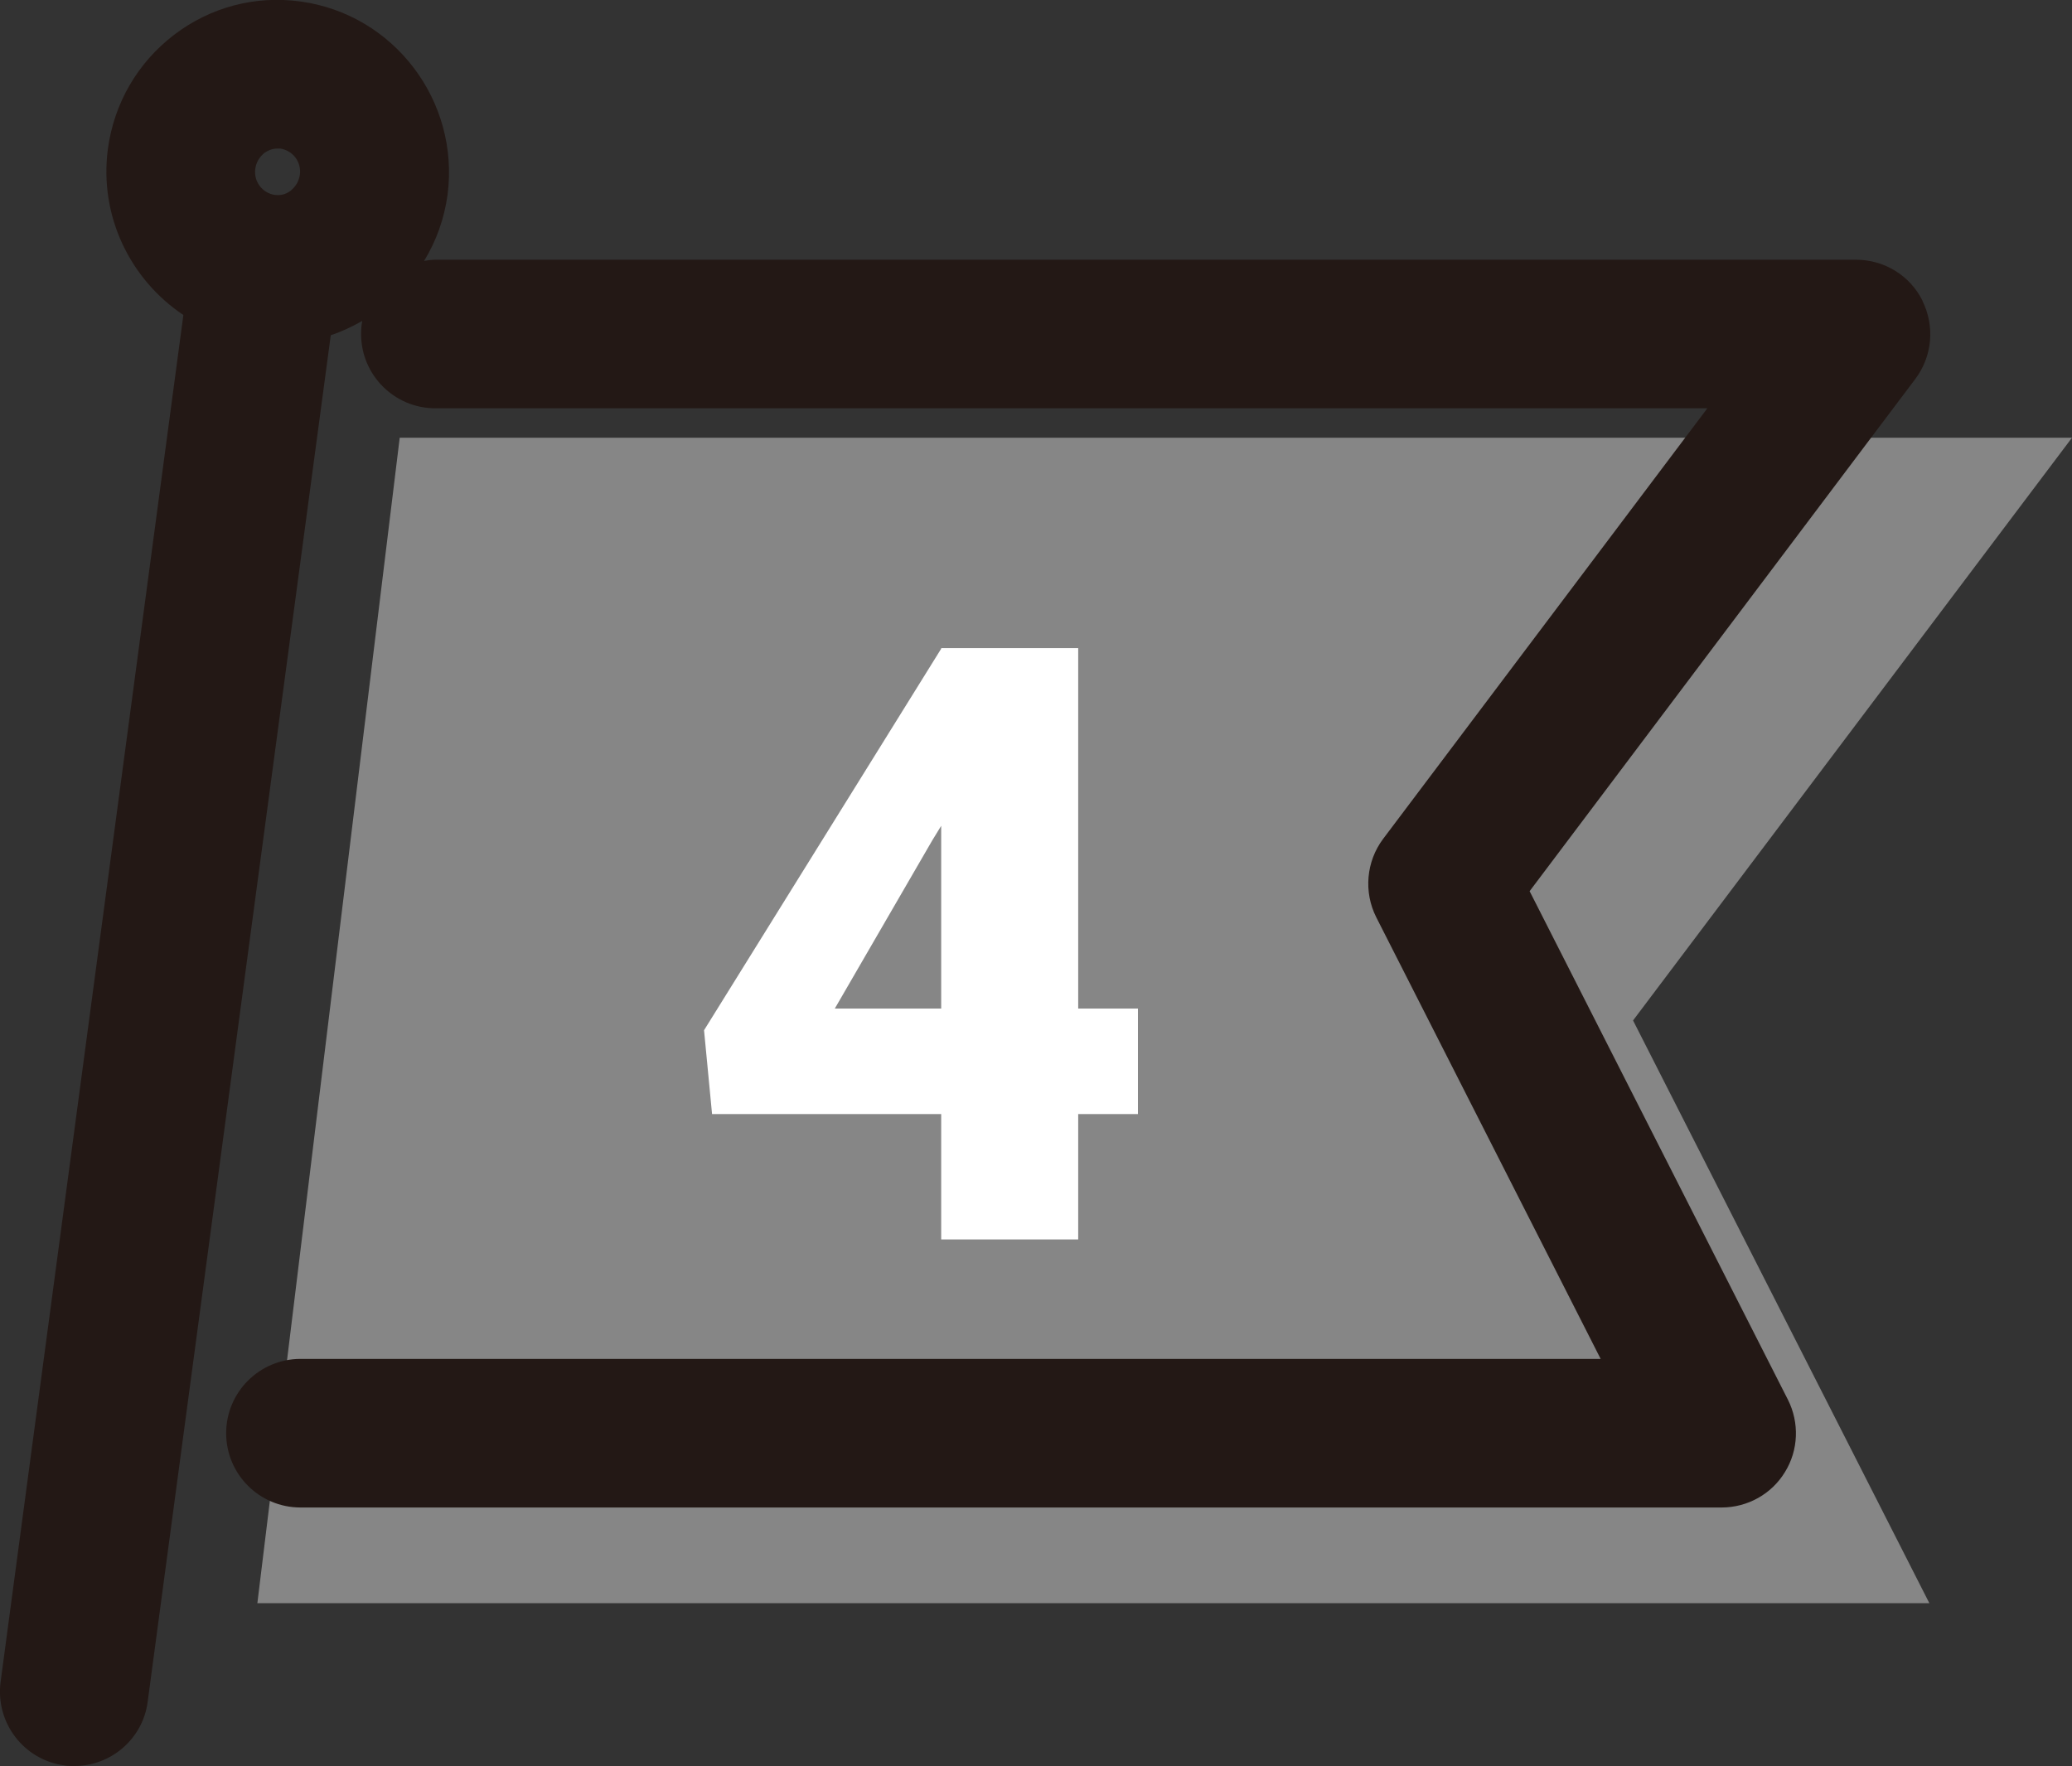 <?xml version="1.0" encoding="UTF-8"?><svg id="_レイヤー_2" xmlns="http://www.w3.org/2000/svg" viewBox="0 0 69.72 59.43"><rect x="0" y="0" width="69.72" height="59.43" fill="#333333" stroke="none"/><defs><style>.cls-1{fill:#868686;}.cls-1,.cls-2,.cls-3{stroke-width:0px;}.cls-2{fill:#231815;}.cls-3{fill:#fff;}</style></defs><g id="_レイヤー_1-2"><path class="cls-1" d="m69.72,14.73H13.45l-4.79,39.22h56.26l-9.97-19.61,14.77-19.61Z"/><path class="cls-2" d="m64.69,10.12c-.42-.85-1.29-1.38-2.24-1.38H14.65c-.13,0-.26.02-.38.04.41-.67.68-1.42.79-2.23C15.47,3.4,13.26.48,10.11.05c-1.52-.21-3.03.19-4.25,1.12-1.23.94-2.02,2.3-2.23,3.84-.3,2.27.76,4.4,2.54,5.59L.02,56.6c-.18,1.37.78,2.63,2.15,2.81.11.02.22.02.33.02,1.23,0,2.31-.91,2.47-2.17L11.13,11.28c.37-.12.72-.29,1.06-.48-.03.14-.04.29-.04.44,0,1.38,1.12,2.5,2.5,2.5h42.8l-10.91,14.49c-.57.76-.66,1.79-.23,2.64l7.55,14.86H10.11c-1.38,0-2.5,1.12-2.5,2.5s1.12,2.5,2.5,2.5h47.82c.87,0,1.68-.45,2.13-1.19.46-.74.49-1.67.1-2.44l-8.69-17.11,12.98-17.24c.57-.76.66-1.77.24-2.62ZM8.89,5.15c.1-.07.25-.15.44-.15.03,0,.07,0,.1,0,.42.06.72.45.66.88-.04.29-.21.45-.3.53-.11.09-.29.18-.54.15-.42-.06-.72-.45-.66-.88.04-.29.21-.45.3-.53Z"/><path class="cls-3" d="m38.29,33.94h-2.01v-12.13h-4.61v.02l-7.98,12.84.27,2.82h7.71v4.22h4.61v-4.22h2.01v-3.55Zm-10.2,0l3.28-5.66.3-.49v6.15h-3.58Z"/></g></svg>